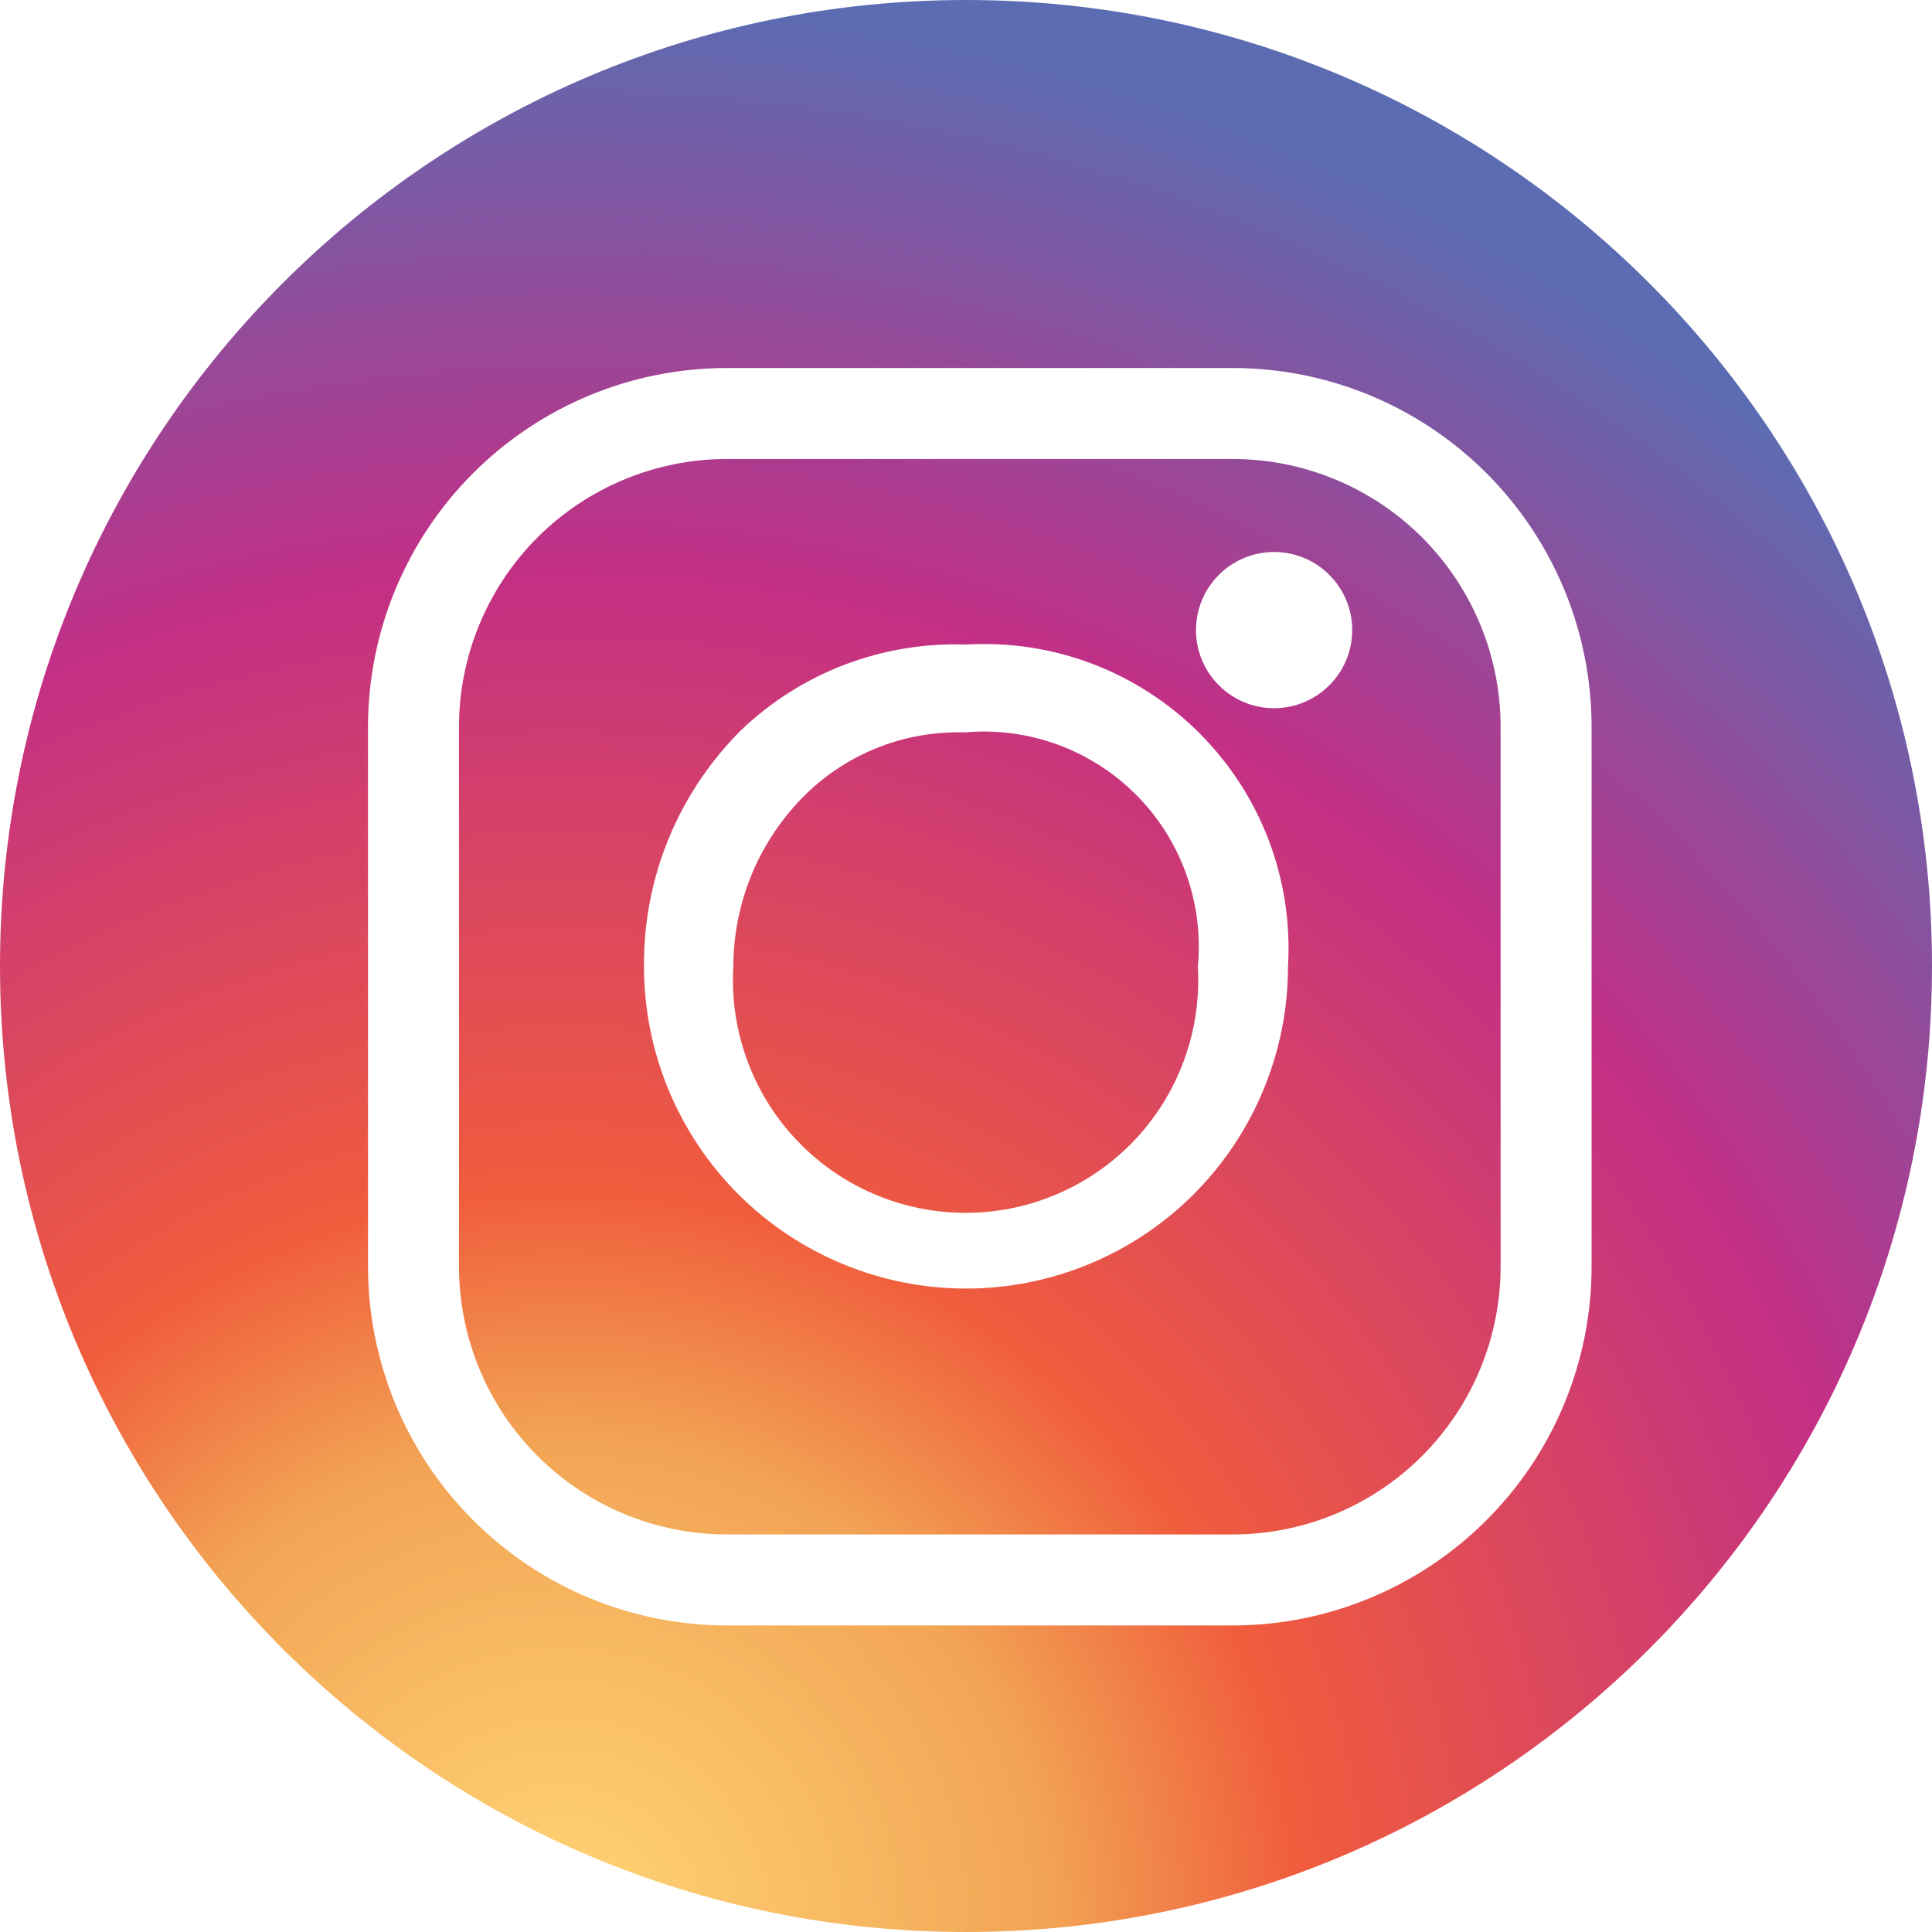 <svg width="21" height="21" viewBox="0 0 21 21" version="1.1" xmlns="http://www.w3.org/2000/svg" xmlns:xlink="http://www.w3.org/1999/xlink">
<title>svg-icon-social-network-instagram</title>
<desc>Created using Figma</desc>
<g id="Canvas" transform="translate(342 -349)">
<rect x="-342" y="349" width="21" height="21" fill="#E5E5E5"/>
<clipPath id="clip-0" clip-rule="evenodd">
<path d="M -1178 283L 742 283L 742 6825L -1178 6825L -1178 283Z" fill="#FFFFFF"/>
</clipPath>
<g id="&#208;&#173;&#208;&#186;&#208;&#190; &#209;&#129;&#209;&#130;&#209;&#128;&#208;&#190;&#208;&#185; &#208;&#180;&#208;&#190;&#208;&#188;" clip-path="url(#clip-0)">
<path d="M -1178 283L 742 283L 742 6825L -1178 6825L -1178 283Z" fill="#FFFFFF"/>
<g id="header">
<g id="&#208;&#155;&#208;&#190;&#208;&#179;&#208;&#190;&#209;&#130;&#208;&#184;&#208;&#191;">
<g id="Group 13.1">
<g id="svg-icon-social-network-instagram">
<g id="Vector">
<use xlink:href="#path0_fill" transform="translate(-342 349)" fill="url(#paint0_radial)"/>
</g>
<g id="Vector">
<use xlink:href="#path1_fill" transform="translate(-338 353)" fill="#FFFFFF"/>
</g>
<g id="Vector">
<use xlink:href="#path2_fill" transform="translate(-335 356)" fill="#FFFFFF"/>
</g>
<g id="Vector">
<use xlink:href="#path3_fill" transform="translate(-329 355)" fill="#FFFFFF"/>
</g>
</g>
</g>
</g>
</g>
</g>
</g>
<defs>
<radialGradient id="paint0_radial" cx="0.5" cy="0.5" r="0.5" gradientUnits="userSpaceOnUse" gradientTransform="matrix(42.333 0 0 42.333 -15.059 -0.219)">
<stop offset="0" stop-color="#FFD676"/>
<stop offset="0.25" stop-color="#F2A454"/>
<stop offset="0.38" stop-color="#F05C3C"/>
<stop offset="0.7" stop-color="#C22F86"/>
<stop offset="0.96" stop-color="#6666AD"/>
<stop offset="0.99" stop-color="#5C6CB2"/>
</radialGradient>
<path id="path0_fill" d="M 10.5 21C 16.299 21 21 16.299 21 10.5C 21 4.701 16.299 0 10.5 0C 4.701 0 0 4.701 0 10.5C 0 16.299 4.701 21 10.5 21Z"/>
<path id="path1_fill" d="M 9.398 13.668L 3.902 13.668C 2.867 13.668 1.875 13.256 1.143 12.524C 0.411 11.793 8.34465e-08 10.8 8.34465e-08 9.765L 8.34465e-08 3.902C 8.34465e-08 2.867 0.411 1.875 1.143 1.143C 1.875 0.411 2.867 5.00679e-08 3.902 5.00679e-08L 9.398 5.00679e-08C 10.432 5.00679e-08 11.425 0.411 12.157 1.143C 12.889 1.875 13.3 2.867 13.3 3.902L 13.3 9.765C 13.3 10.8 12.889 11.793 12.157 12.524C 11.425 13.256 10.432 13.668 9.398 13.668ZM 3.902 0.989C 3.13 0.989 2.389 1.296 1.842 1.842C 1.296 2.389 0.989 3.13 0.989 3.902L 0.989 9.765C 0.989 10.538 1.296 11.279 1.842 11.825C 2.389 12.372 3.13 12.679 3.902 12.679L 9.398 12.679C 10.17 12.679 10.911 12.372 11.458 11.825C 12.004 11.279 12.311 10.538 12.311 9.765L 12.311 3.902C 12.311 3.13 12.004 2.389 11.458 1.842C 10.911 1.296 10.17 0.989 9.398 0.989L 3.902 0.989Z"/>
<path id="path2_fill" d="M 3.5 7.006C 2.572 7.006 1.682 6.637 1.025 5.981C 0.369 5.324 0 4.434 0 3.506C -0.004 3.028 0.087 2.554 0.269 2.113C 0.451 1.671 0.72 1.27 1.059 0.933C 1.383 0.624 1.766 0.382 2.186 0.223C 2.605 0.064 3.052 -0.01 3.5 0.006C 3.967 -0.022 4.435 0.049 4.872 0.215C 5.309 0.381 5.707 0.638 6.037 0.969C 6.368 1.3 6.625 1.697 6.791 2.134C 6.957 2.571 7.028 3.039 7 3.506C 7 4.434 6.631 5.324 5.975 5.981C 5.319 6.637 4.428 7.006 3.5 7.006ZM 3.413 0.96C 2.79 0.96 2.193 1.205 1.75 1.642C 1.504 1.886 1.308 2.176 1.174 2.496C 1.041 2.816 0.972 3.159 0.971 3.506C 0.951 3.85 1.001 4.194 1.119 4.518C 1.237 4.842 1.419 5.139 1.656 5.389C 1.892 5.64 2.177 5.84 2.494 5.976C 2.81 6.113 3.151 6.183 3.496 6.183C 3.84 6.183 4.181 6.113 4.498 5.976C 4.814 5.84 5.099 5.64 5.336 5.389C 5.572 5.139 5.755 4.842 5.872 4.518C 5.99 4.194 6.04 3.85 6.02 3.506C 6.052 3.166 6.009 2.823 5.894 2.501C 5.779 2.18 5.595 1.887 5.355 1.645C 5.114 1.402 4.824 1.215 4.503 1.096C 4.183 0.978 3.841 0.931 3.5 0.96L 3.413 0.96Z"/>
<path id="path3_fill" d="M 0.849 1.698C 1.317 1.698 1.698 1.317 1.698 0.849C 1.698 0.38 1.317 0 0.849 0C 0.38 0 0 0.38 0 0.849C 0 1.317 0.38 1.698 0.849 1.698Z"/>
</defs>
</svg>
